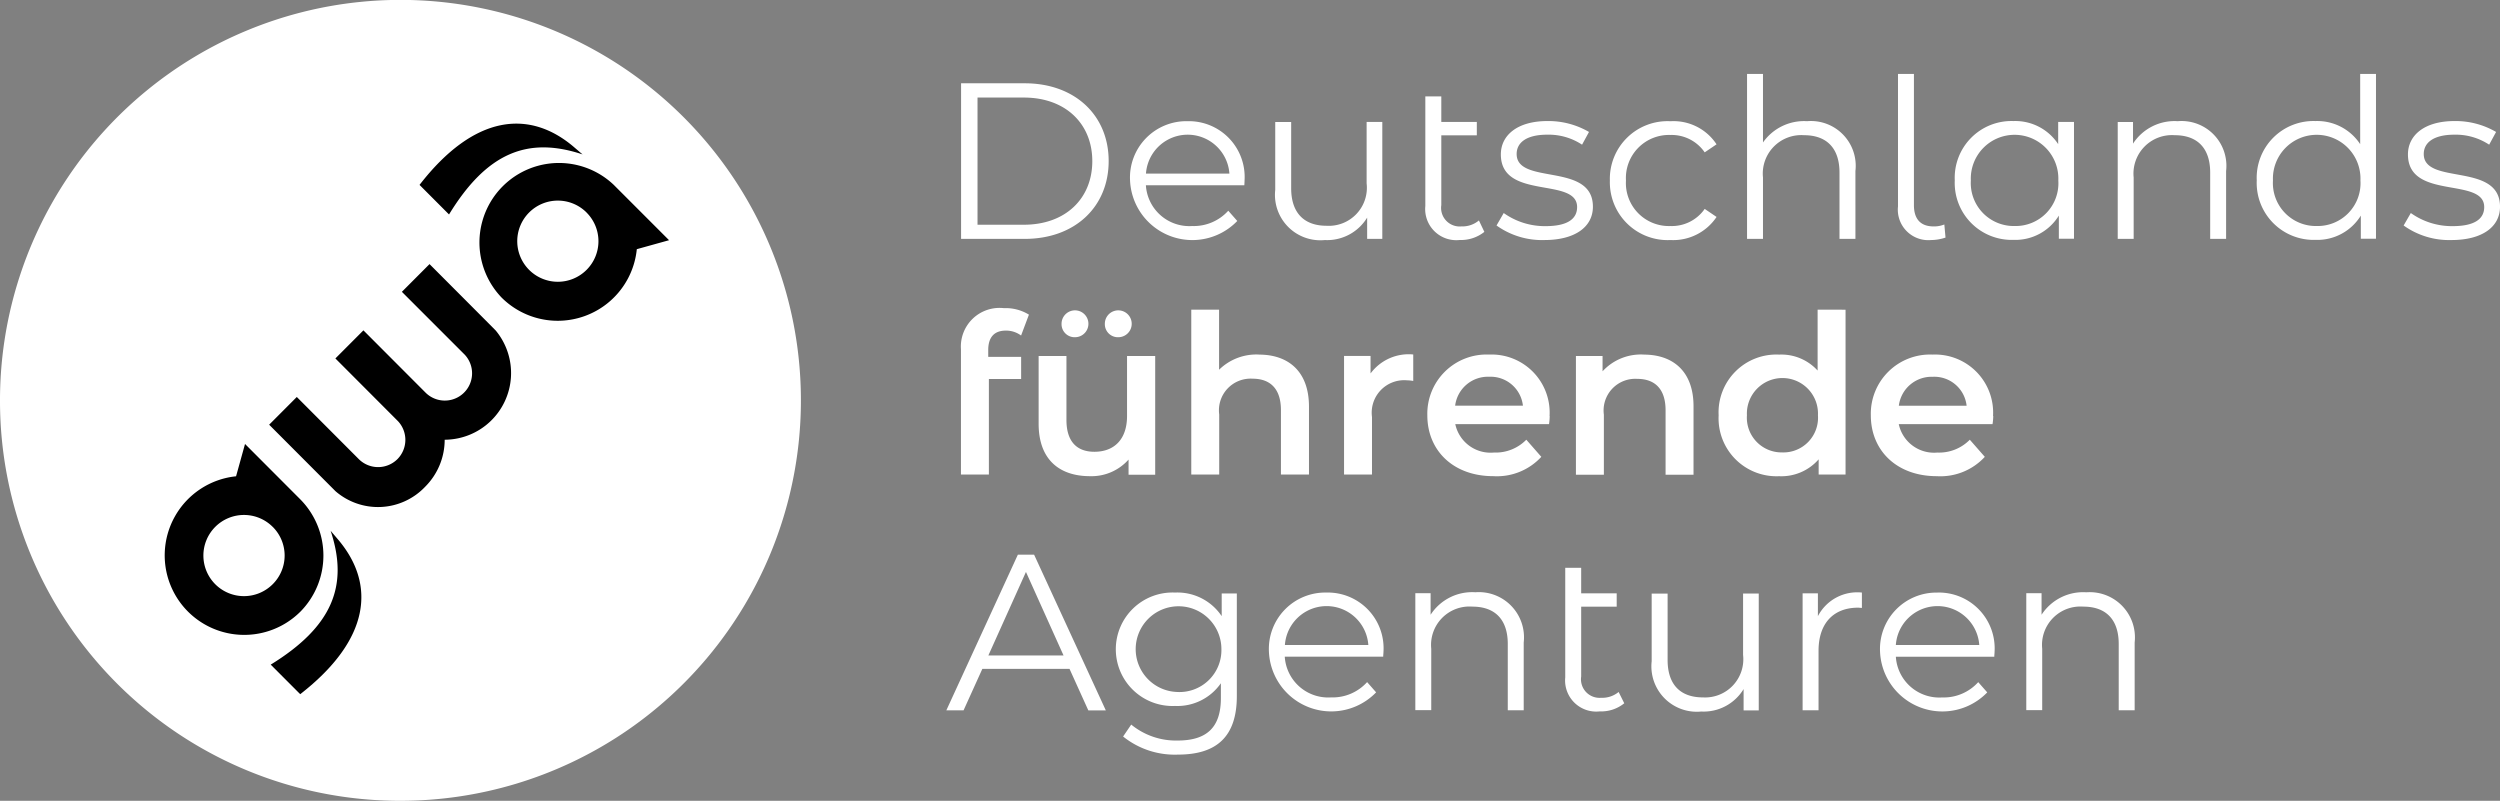 <svg xmlns="http://www.w3.org/2000/svg" width="184.789" height="59.192" viewBox="0 0 184.789 59.192">
  <rect x="0" y="0" width="184.789" height="59.192" fill="#808080" stroke="none"/>
  <g id="LOGO-GWA-NEG" transform="translate(2 0.699)">
    <g id="Gruppe_475" data-name="Gruppe 475" transform="translate(-2 -0.699)">
      <path id="Pfad_463" data-name="Pfad 463" d="M29.531,59.192A29.6,29.6,0,1,0,0,29.6,29.563,29.563,0,0,0,29.531,59.192Z" transform="translate(0 0)" fill="#fff"/>
      <path id="Pfad_464" data-name="Pfad 464" d="M33.358,15.977l-2.18-2.185c4.039-5.209,8.108-5.6,11.388-2.819l.662.566C39.168,10.183,36.142,11.422,33.358,15.977Zm-11,29.372a5.877,5.877,0,1,1-4.741-10.019l.662-2.389,3.913,3.921.156.156A5.906,5.906,0,0,1,22.359,45.349Zm-2.035-6.282a3,3,0,1,0,0,4.243A2.99,2.99,0,0,0,20.325,39.067ZM31.917,19.646l-2.044,2.049,4.652,4.653a2.016,2.016,0,0,1-2.91,2.79l-.02-.02-4.565-4.575L24.958,26.62l4.634,4.643a2.023,2.023,0,0,1-.039,2.79l-.02.02a2.024,2.024,0,0,1-2.832,0l-.03-.03-4.565-4.575-2.044,2.049,4.905,4.916a4.8,4.8,0,0,0,6.61-.312l.019-.02a4.913,4.913,0,0,0,1.441-3.473,4.927,4.927,0,0,0,3.776-8.068C36.716,24.455,31.917,19.646,31.917,19.646ZM24.607,39.36c1.353,4.068.117,7.092-4.429,9.891l2.181,2.185c5.2-4.048,5.587-8.126,2.813-11.413ZM49.622,17.88l-2.384.663a5.874,5.874,0,0,1-10,3.571,5.878,5.878,0,0,1,8.3-8.321l.156.157Zm-6.1-2.049a3,3,0,1,0,0,4.243A2.992,2.992,0,0,0,43.519,15.831Z" transform="translate(-0.168 -0.125)"/>
    </g>
    <path id="Pfad_465" data-name="Pfad 465" d="M75.882,40.922,70.594,52.43h1.273l1.39-3.068H79.7l1.39,3.068h1.293l-5.3-11.508ZM73.7,48.374l2.78-6.176,2.78,6.176Zm17.237-2.925A3.937,3.937,0,0,0,87.5,43.722a4.195,4.195,0,1,0,0,8.382,3.915,3.915,0,0,0,3.388-1.679v1.1c0,2.138-1.013,3.135-3.2,3.135a5.211,5.211,0,0,1-3.427-1.179l-.6.882A6.088,6.088,0,0,0,87.715,55.7c2.877,0,4.352-1.343,4.352-4.326V43.79H90.949v1.659Zm-3.321,5.62a3.168,3.168,0,1,1,3.311-3.174A3.1,3.1,0,0,1,87.618,51.069Zm11.071-7.347a4.168,4.168,0,0,0-4.247,4.383,4.61,4.61,0,0,0,7.923,2.993l-.666-.758a3.432,3.432,0,0,1-2.663,1.132A3.217,3.217,0,0,1,95.61,48.46h7.277c0-.134.02-.259.02-.365A4.122,4.122,0,0,0,98.689,43.722ZM95.62,47.6a3.091,3.091,0,0,1,6.167,0Zm42.649-3.875v1.132c-.1,0-.2-.018-.28-.018-1.814,0-2.924,1.15-2.924,3.184v4.4h-1.178V43.78h1.13v1.687A3.279,3.279,0,0,1,138.269,43.722Zm5.589,0a4.168,4.168,0,0,0-4.247,4.383,4.61,4.61,0,0,0,7.923,2.993l-.666-.758a3.432,3.432,0,0,1-2.663,1.132,3.217,3.217,0,0,1-3.426-3.011h7.277c0-.134.02-.259.02-.365A4.127,4.127,0,0,0,143.857,43.722ZM140.778,47.6a3.091,3.091,0,0,1,6.167,0Zm17.652-.182v5.006h-1.178v-4.9c0-1.822-.956-2.762-2.615-2.762a2.837,2.837,0,0,0-3.04,3.117v4.535H150.42V43.77h1.129v1.592a3.66,3.66,0,0,1,3.311-1.659A3.342,3.342,0,0,1,158.43,47.415Zm-45.158,0v5.006h-1.178v-4.9c0-1.822-.956-2.762-2.615-2.762a2.837,2.837,0,0,0-3.041,3.117v4.535h-1.177V43.77h1.129v1.592A3.659,3.659,0,0,1,109.7,43.7,3.342,3.342,0,0,1,113.272,47.415Zm7.017,3.654.415.834a2.709,2.709,0,0,1-1.814.6,2.3,2.3,0,0,1-2.548-2.513v-8.1h1.178V43.78h2.625v.987h-2.625v5.16A1.373,1.373,0,0,0,119,51.5,1.89,1.89,0,0,0,120.289,51.069Zm9.178-7.279h1.178v8.64h-1.12V50.857a3.456,3.456,0,0,1-3.127,1.659,3.356,3.356,0,0,1-3.668-3.711V43.8h1.178v4.9c0,1.842.956,2.772,2.615,2.772a2.824,2.824,0,0,0,2.964-3.136V43.79ZM76.394,6.08H71.685v11.5h4.709c3.706,0,6.2-2.368,6.2-5.753S80.091,6.08,76.394,6.08Zm-.067,10.454H72.9v-9.4h3.426c3.079,0,5.058,1.937,5.058,4.7S79.405,16.534,76.326,16.534Zm16.311-3.271a4.124,4.124,0,0,0-4.218-4.382,4.167,4.167,0,0,0-4.246,4.382A4.61,4.61,0,0,0,92.1,16.256l-.666-.757a3.436,3.436,0,0,1-2.663,1.131,3.217,3.217,0,0,1-3.426-3.011h7.277C92.628,13.494,92.638,13.359,92.638,13.263Zm-7.287-.508a3.091,3.091,0,0,1,6.167,0Zm16.31-3.817v4.536A2.814,2.814,0,0,1,98.7,16.611c-1.651,0-2.616-.941-2.616-2.772v-4.9H94.906v5.016a3.356,3.356,0,0,0,3.667,3.712,3.466,3.466,0,0,0,3.127-1.659v1.572h1.12V8.938Zm8.3,7.279a1.9,1.9,0,0,1-1.293.441,1.373,1.373,0,0,1-1.487-1.573V9.926h2.625V8.938h-2.625V7.049H106v8.1a2.3,2.3,0,0,0,2.549,2.513,2.762,2.762,0,0,0,1.814-.6Zm4.836,1.449c2.268,0,3.59-.969,3.59-2.465,0-3.318-5.637-1.563-5.637-3.894,0-.825.694-1.429,2.268-1.429a4.473,4.473,0,0,1,2.567.739l.512-.94a5.945,5.945,0,0,0-3.079-.806c-2.22,0-3.436,1.055-3.436,2.464,0,3.414,5.637,1.64,5.637,3.894,0,.853-.676,1.409-2.336,1.409a5.23,5.23,0,0,1-3.089-.969l-.531.921A5.768,5.768,0,0,0,114.8,17.666Zm9.323,0a3.857,3.857,0,0,0,3.407-1.708l-.877-.594a2.953,2.953,0,0,1-2.529,1.266,3.177,3.177,0,0,1-3.291-3.366A3.182,3.182,0,0,1,124.12,9.9a2.958,2.958,0,0,1,2.529,1.285l.877-.594a3.8,3.8,0,0,0-3.407-1.707,4.262,4.262,0,0,0-4.478,4.382A4.272,4.272,0,0,0,124.12,17.666Zm10.1-8.785a3.706,3.706,0,0,0-3.262,1.573V5.39h-1.178V17.579h1.178V13.043a2.844,2.844,0,0,1,3.04-3.126c1.65,0,2.615.94,2.615,2.762v4.9h1.178V12.563A3.311,3.311,0,0,0,134.215,8.881Zm9.168,8.785a3.41,3.41,0,0,0,1.062-.182l-.087-.969a2.013,2.013,0,0,1-.791.144c-.975,0-1.457-.556-1.457-1.573V5.39h-1.178v9.792A2.255,2.255,0,0,0,143.384,17.666Zm9.39-8.728v1.64a3.792,3.792,0,0,0-3.31-1.707,4.193,4.193,0,0,0-4.334,4.382,4.21,4.21,0,0,0,4.334,4.4,3.776,3.776,0,0,0,3.359-1.794V17.57h1.119V8.938Zm-3.213,7.691a3.177,3.177,0,0,1-3.243-3.366,3.236,3.236,0,1,1,6.466,0A3.161,3.161,0,0,1,149.561,16.629Zm12.054-7.748a3.657,3.657,0,0,0-3.31,1.659v-1.6h-1.13v8.64h1.178V13.043a2.845,2.845,0,0,1,3.04-3.126c1.651,0,2.616.94,2.616,2.762v4.9h1.177V12.563A3.311,3.311,0,0,0,161.615,8.881ZM175.1,5.39v5.188a3.8,3.8,0,0,0-3.311-1.707,4.193,4.193,0,0,0-4.334,4.382,4.21,4.21,0,0,0,4.334,4.4,3.776,3.776,0,0,0,3.359-1.794V17.57h1.12V5.39Zm-3.205,11.239a3.176,3.176,0,0,1-3.242-3.366,3.236,3.236,0,1,1,6.466,0A3.167,3.167,0,0,1,171.894,16.629Zm9.951,1.037c2.268,0,3.59-.969,3.59-2.465,0-3.318-5.637-1.563-5.637-3.894,0-.825.7-1.429,2.268-1.429a4.473,4.473,0,0,1,2.567.739l.512-.94a5.942,5.942,0,0,0-3.079-.806c-2.22,0-3.436,1.055-3.436,2.464,0,3.414,5.637,1.64,5.637,3.894,0,.853-.676,1.409-2.336,1.409a5.23,5.23,0,0,1-3.089-.969l-.531.921A5.768,5.768,0,0,0,181.844,17.666ZM75,24.359a1.864,1.864,0,0,1,1.12.365L76.7,23.18A3.287,3.287,0,0,0,74.85,22.7a2.859,2.859,0,0,0-3.175,3.04V35H73.74V27.937h2.384V26.3H73.692v-.528C73.7,24.839,74.145,24.359,75,24.359Zm5.105.49a.993.993,0,1,0-.994-.988A.966.966,0,0,0,80.11,24.849Zm3.2,0a.993.993,0,1,0-.994-.988A.966.966,0,0,0,83.314,24.849Zm.647,1.381v4.44c0,1.755-.975,2.646-2.413,2.646-1.3,0-2.066-.757-2.066-2.35V26.239H77.417v5.006c0,2.647,1.535,3.875,3.8,3.875a3.66,3.66,0,0,0,2.847-1.228v1.122h1.969V26.239H83.961Zm9.747-.1a3.927,3.927,0,0,0-2.944,1.122v-4.44H88.7V35h2.065v-4.44a2.34,2.34,0,0,1,2.462-2.646c1.322,0,2.1.757,2.1,2.321V35H97.4V29.98C97.4,27.332,95.832,26.134,93.709,26.134Zm8.252,1.381V26.23H99.992V35h2.066V30.747a2.4,2.4,0,0,1,2.566-2.714,3.13,3.13,0,0,1,.483.048V26.124A3.506,3.506,0,0,0,101.961,27.515Zm13.232,3.156a4.293,4.293,0,0,0-4.469-4.536,4.38,4.38,0,0,0-4.566,4.488c0,2.609,1.921,4.5,4.875,4.5a4.463,4.463,0,0,0,3.551-1.429l-1.11-1.266a3.168,3.168,0,0,1-2.393.949,2.667,2.667,0,0,1-2.857-2.1h6.93A4.455,4.455,0,0,0,115.193,30.67Zm-6.979-.758a2.439,2.439,0,0,1,2.51-2.138,2.406,2.406,0,0,1,2.5,2.138Zm13.936-3.778a3.838,3.838,0,0,0-3.04,1.237V26.239h-1.969v8.775h2.066v-4.44a2.34,2.34,0,0,1,2.461-2.647c1.322,0,2.1.758,2.1,2.322v4.766h2.066V29.989C125.838,27.332,124.265,26.134,122.151,26.134Zm12.856-3.318v4.5a3.621,3.621,0,0,0-2.847-1.179,4.27,4.27,0,0,0-4.469,4.488,4.283,4.283,0,0,0,4.469,4.5,3.661,3.661,0,0,0,2.924-1.247V35h1.988V22.815Zm-2.6,10.55a2.568,2.568,0,0,1-2.625-2.743,2.628,2.628,0,1,1,5.25,0A2.563,2.563,0,0,1,132.411,33.365Zm15.567-2.695a4.293,4.293,0,0,0-4.469-4.536,4.379,4.379,0,0,0-4.565,4.488c0,2.609,1.921,4.5,4.874,4.5a4.466,4.466,0,0,0,3.552-1.429l-1.11-1.266a3.17,3.17,0,0,1-2.393.949,2.666,2.666,0,0,1-2.857-2.1h6.93C147.958,31.082,147.978,30.833,147.978,30.67ZM141,29.912a2.439,2.439,0,0,1,2.509-2.138,2.4,2.4,0,0,1,2.5,2.138Z" transform="translate(-2.646 -0.622)" fill="#fff"/>
  </g>
</svg>
